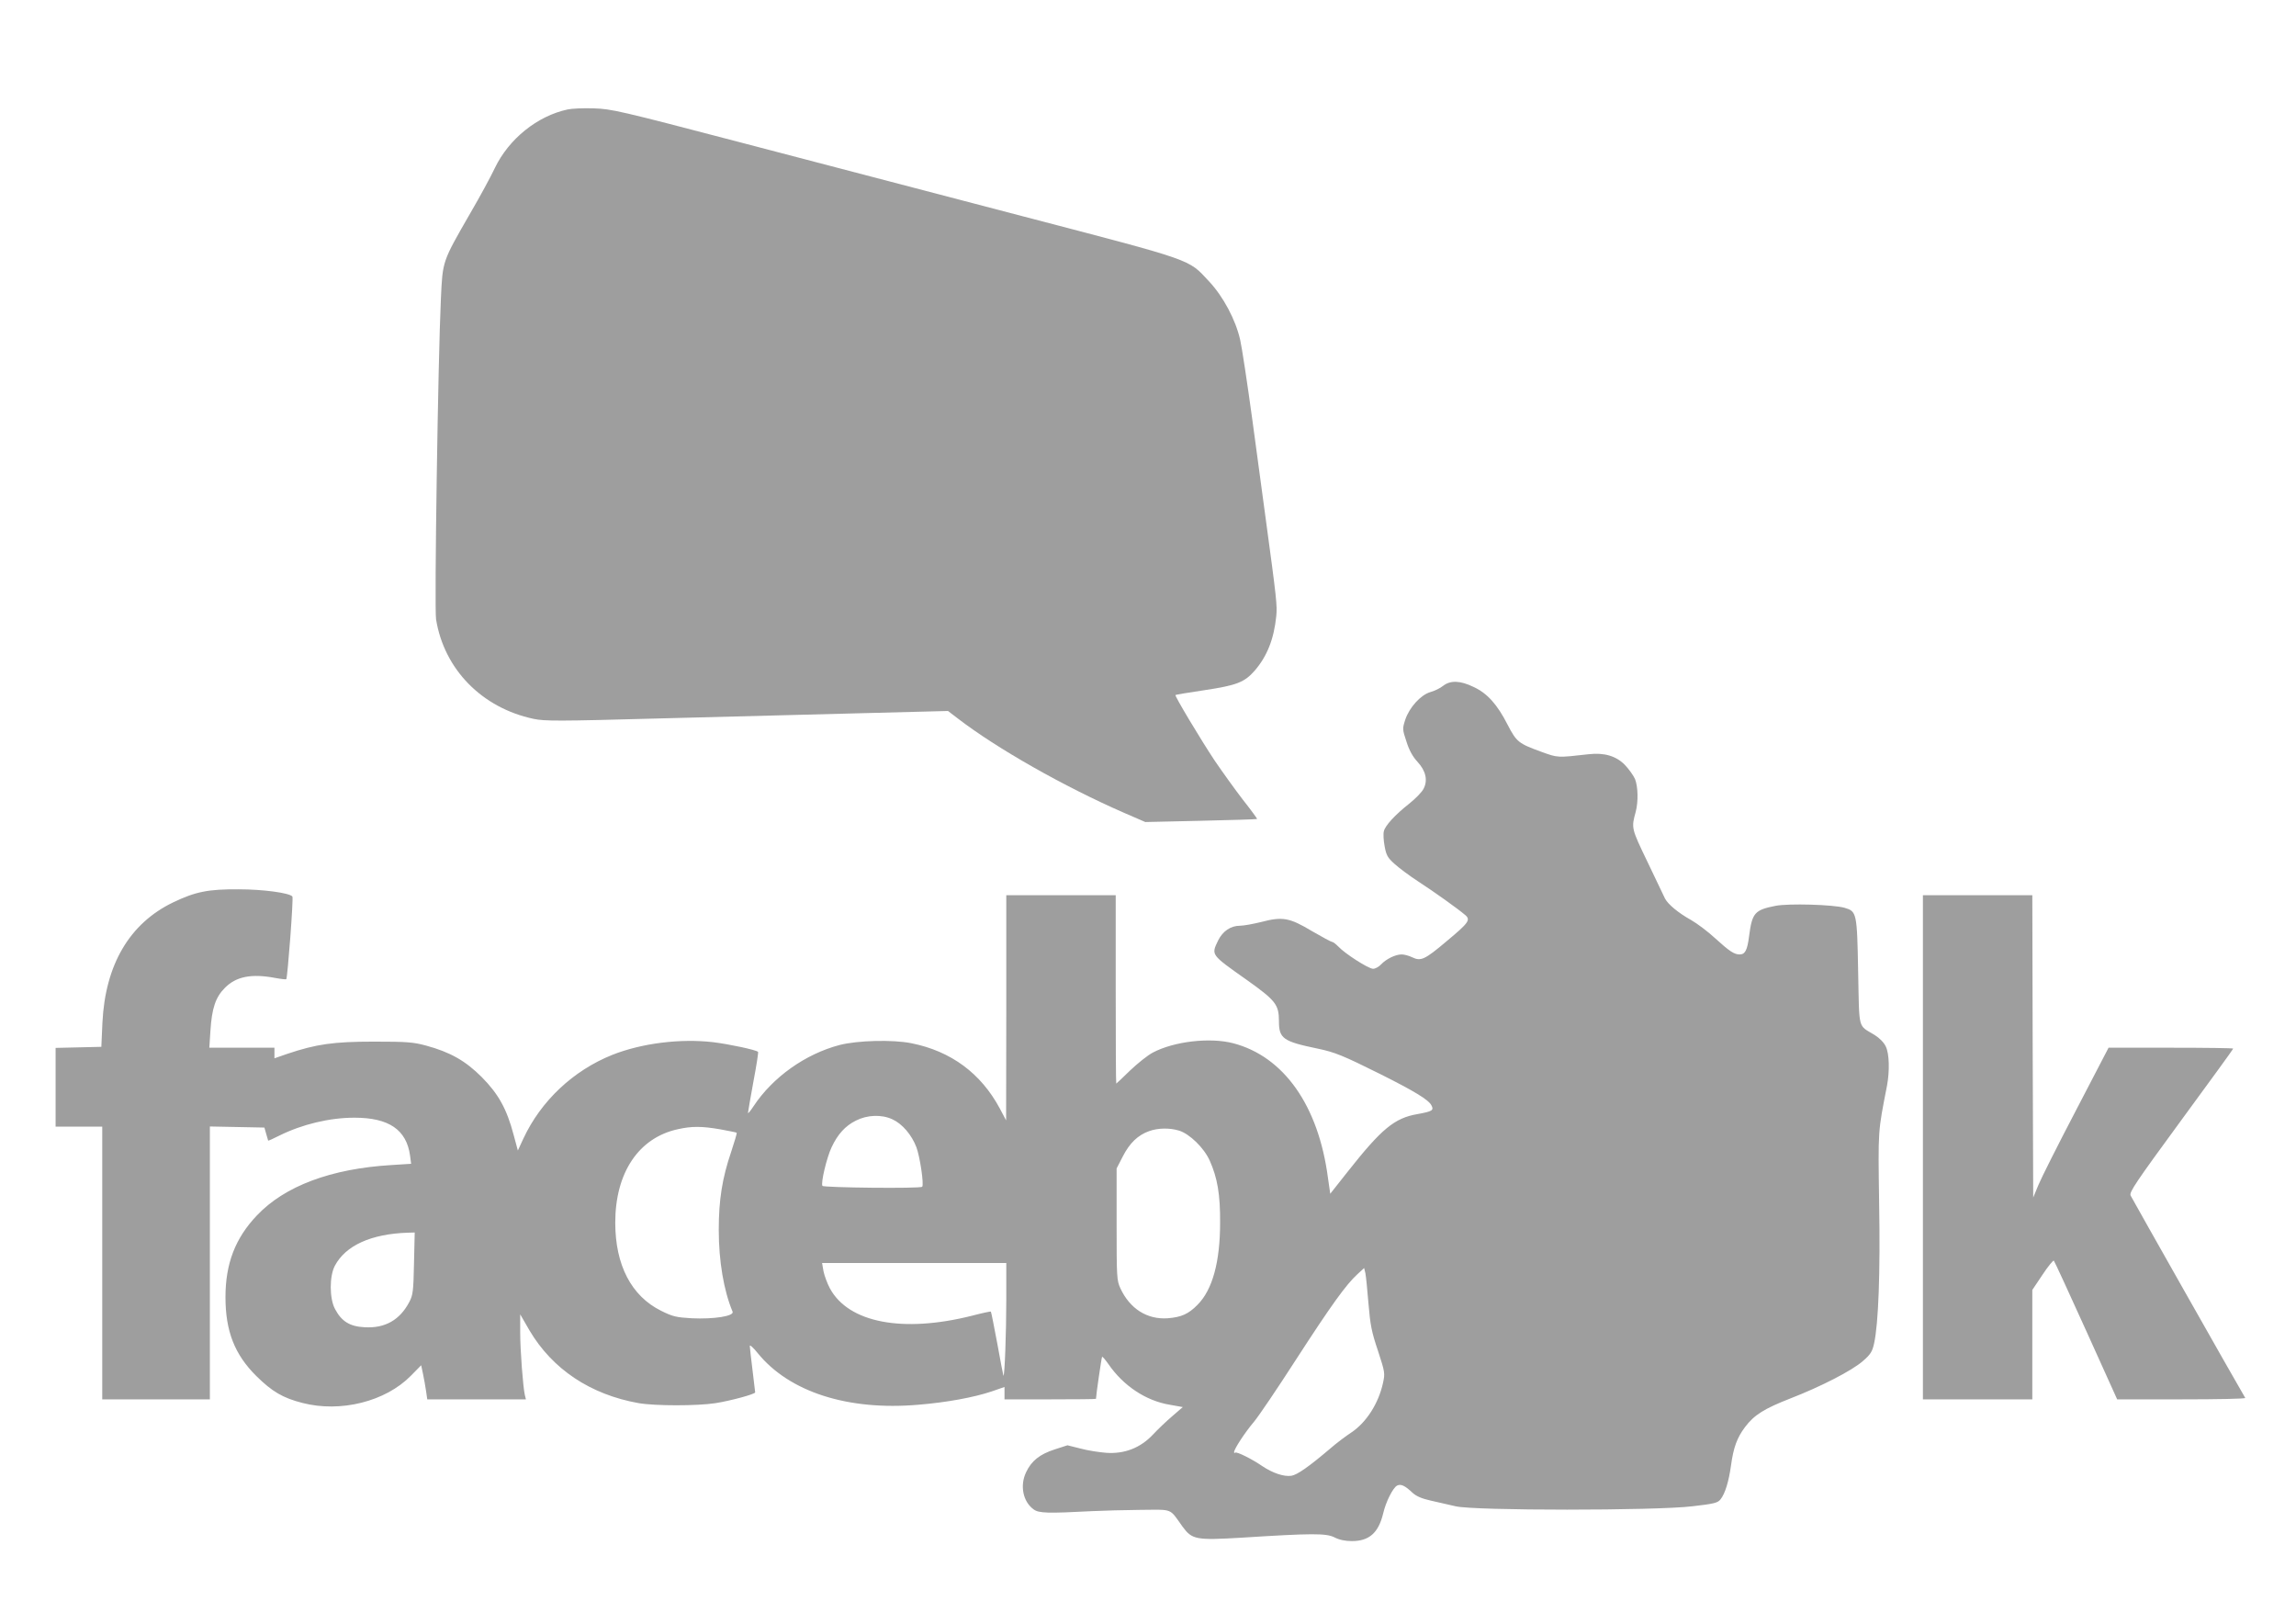 <?xml version="1.0" standalone="no"?>
<!DOCTYPE svg PUBLIC "-//W3C//DTD SVG 20010904//EN"
 "http://www.w3.org/TR/2001/REC-SVG-20010904/DTD/svg10.dtd">
<svg version="1.0" xmlns="http://www.w3.org/2000/svg"
 width="1280pt" height="905pt" viewBox="0 0 1280 905"
 preserveAspectRatio="xMidYMid meet">
<g transform="translate(0,905) scale(0.1,-0.1)"
fill="#9e9e9e" stroke="none">
<path d="M3165 8440 c-169 -36 -328 -164 -406 -326 -23 -49 -85 -163 -137
-252 -157 -273 -154 -264 -164 -476 -16 -334 -37 -1728 -27 -1788 45 -279 256
-494 544 -555 62 -13 139 -13 685 2 338 9 842 22 1120 29 l505 13 55 -42 c217
-167 593 -380 925 -525 l120 -52 310 7 c171 4 311 8 313 10 2 1 -33 49 -78
106 -44 57 -115 156 -158 219 -79 119 -224 361 -219 366 2 2 75 14 162 27 180
27 223 44 280 109 69 80 107 176 120 303 6 59 2 96 -59 545 -14 102 -48 352
-75 555 -28 204 -58 402 -67 440 -25 112 -95 243 -174 327 -118 126 -72 110
-1040 363 -476 124 -1184 310 -1575 412 -672 176 -716 186 -815 189 -58 2
-123 -1 -145 -6z"/>
<path d="M8045 5227 c-16 -13 -49 -29 -72 -35 -53 -16 -116 -85 -139 -154 -16
-50 -16 -53 7 -122 15 -48 35 -84 62 -113 46 -50 58 -103 33 -150 -8 -17 -44
-54 -79 -82 -79 -62 -135 -123 -142 -154 -4 -14 -2 -51 4 -83 9 -51 17 -65 55
-99 24 -22 83 -66 132 -98 91 -59 221 -152 262 -187 32 -27 21 -43 -104 -147
-122 -103 -143 -112 -191 -89 -18 9 -45 16 -59 16 -34 0 -86 -25 -115 -56 -12
-13 -32 -24 -44 -24 -26 0 -158 85 -194 124 -14 14 -29 26 -35 26 -5 0 -55 27
-112 60 -125 75 -164 82 -282 51 -45 -11 -98 -21 -119 -21 -52 0 -96 -30 -122
-82 -39 -82 -43 -77 161 -221 160 -114 178 -137 178 -229 0 -97 23 -113 216
-153 96 -20 142 -39 345 -140 194 -97 273 -145 289 -176 15 -28 5 -34 -78 -49
-128 -22 -200 -82 -388 -320 l-98 -124 -13 90 c-53 402 -246 675 -528 749
-131 34 -331 10 -448 -52 -29 -15 -86 -61 -127 -100 -41 -40 -76 -73 -77 -73
-2 0 -3 236 -3 525 l0 525 -305 0 -305 0 0 -627 -1 -628 -35 66 c-105 196
-272 320 -493 364 -103 21 -301 16 -401 -10 -190 -50 -372 -179 -479 -341 -17
-26 -31 -43 -31 -37 0 6 14 84 30 173 17 90 29 165 26 167 -11 11 -161 43
-251 54 -184 21 -398 -6 -562 -71 -217 -87 -397 -256 -495 -466 l-31 -67 -24
89 c-38 143 -84 226 -177 320 -91 91 -175 139 -311 176 -71 19 -105 22 -290
22 -227 0 -322 -14 -483 -68 l-72 -25 0 30 0 29 -181 0 -182 0 6 93 c8 128 29
189 81 241 62 63 148 80 280 55 32 -6 60 -9 62 -7 7 8 41 453 34 461 -17 20
-163 40 -300 40 -169 1 -240 -13 -365 -73 -243 -117 -378 -347 -394 -670 l-6
-135 -127 -3 -128 -3 0 -219 0 -220 130 0 130 0 0 -760 0 -760 300 0 300 0 0
760 0 761 152 -3 152 -3 10 -35 c5 -19 10 -36 11 -38 1 -1 29 11 62 28 127 63
280 100 419 100 192 0 290 -67 310 -211 l6 -46 -110 -7 c-336 -20 -595 -117
-750 -281 -120 -126 -175 -268 -175 -455 0 -190 51 -320 172 -440 88 -87 148
-122 257 -150 213 -55 463 8 604 151 l58 59 10 -47 c6 -27 13 -69 17 -95 l7
-48 275 0 275 0 -6 24 c-10 42 -26 249 -26 350 l0 100 52 -90 c128 -216 339
-357 608 -405 92 -16 328 -16 430 0 82 13 220 50 220 60 0 3 -7 60 -15 126 -8
65 -15 125 -15 133 0 8 20 -10 44 -40 176 -217 503 -322 896 -288 159 13 309
41 408 74 l72 25 0 -35 0 -34 255 0 c140 0 255 1 255 3 0 18 31 231 34 234 2
3 18 -16 35 -40 83 -121 209 -205 342 -227 l73 -13 -59 -51 c-33 -28 -81 -74
-108 -103 -69 -73 -157 -108 -259 -101 -40 3 -105 13 -145 24 l-72 18 -71 -23
c-84 -27 -130 -64 -160 -128 -35 -74 -17 -163 42 -206 29 -22 79 -23 328 -10
58 3 179 6 268 7 185 1 159 12 235 -94 53 -72 75 -76 329 -61 393 25 471 25
517 2 27 -14 59 -21 98 -21 96 0 148 46 174 154 15 65 54 142 77 155 21 11 44
1 87 -40 21 -19 51 -32 100 -43 39 -9 102 -23 140 -32 104 -25 1113 -25 1320
0 122 14 142 19 157 39 25 31 46 100 58 187 14 103 34 156 78 215 51 68 107
103 253 160 170 66 344 155 405 209 43 37 52 53 62 98 24 110 35 390 28 783
-6 414 -7 392 44 654 15 81 13 178 -7 218 -10 22 -35 47 -62 64 -95 58 -85 20
-92 352 -6 331 -8 337 -76 357 -63 18 -312 25 -384 11 -117 -23 -131 -39 -148
-169 -10 -79 -22 -102 -53 -102 -30 0 -57 18 -136 90 -40 37 -100 82 -133 101
-72 40 -130 88 -147 121 -6 13 -50 104 -97 203 -91 189 -91 189 -66 280 15 58
13 140 -4 183 -9 20 -35 56 -57 79 -48 49 -115 69 -201 59 -177 -20 -171 -20
-263 13 -129 47 -139 55 -189 151 -58 114 -114 176 -190 211 -74 36 -129 38
-170 6z m-3070 -2416 c55 -25 108 -87 134 -156 20 -54 43 -210 32 -220 -10
-11 -550 -5 -556 5 -10 16 24 158 51 215 34 73 77 120 136 149 63 32 143 35
203 7z m-959 -56 c48 -9 90 -17 91 -19 2 -2 -12 -50 -31 -107 -50 -147 -69
-268 -69 -434 0 -175 28 -339 77 -456 11 -25 -105 -43 -228 -37 -85 5 -105 9
-171 42 -165 82 -255 254 -255 491 0 279 131 474 350 521 76 17 133 17 236 -1z
m2557 -7 c59 -18 139 -96 171 -167 43 -96 59 -189 58 -346 0 -220 -43 -375
-126 -458 -51 -52 -91 -69 -166 -75 -115 -8 -211 53 -264 167 -20 44 -21 60
-21 357 l0 311 35 68 c38 74 84 118 146 140 49 18 115 19 167 3z m-4265 -740
c-3 -155 -6 -177 -26 -215 -53 -101 -136 -148 -250 -141 -82 4 -128 33 -164
101 -32 59 -32 184 -1 242 60 113 202 177 406 184 l39 1 -4 -172z m3302 -200
c0 -183 -9 -432 -16 -426 -1 2 -17 82 -34 178 -18 96 -34 177 -36 179 -2 2
-49 -8 -106 -23 -386 -97 -687 -39 -791 152 -15 28 -31 71 -36 96 l-8 46 513
0 514 0 0 -202z m2019 -23 c10 -119 17 -158 53 -264 39 -120 40 -125 28 -180
-25 -114 -92 -218 -174 -274 -34 -22 -88 -63 -121 -92 -118 -100 -183 -146
-216 -151 -41 -6 -104 15 -162 54 -58 40 -143 82 -151 75 -3 -4 -6 -2 -6 3 0
17 60 109 110 168 27 32 133 189 236 349 193 298 278 417 342 475 l37 34 7
-29 c3 -15 11 -91 17 -168z"/>
<path d="M10720 2655 l0 -1405 305 0 305 0 0 305 0 305 57 85 c31 47 60 82 63
78 4 -4 85 -180 180 -390 l173 -383 359 0 c198 0 357 3 355 8 -58 98 -632
1113 -639 1128 -9 18 29 74 281 418 160 218 291 398 291 401 0 3 -156 5 -347
5 l-348 0 -181 -348 c-100 -191 -194 -378 -210 -417 l-29 -70 -3 843 -2 842
-305 0 -305 0 0 -1405z"/>
</g>
</svg>
